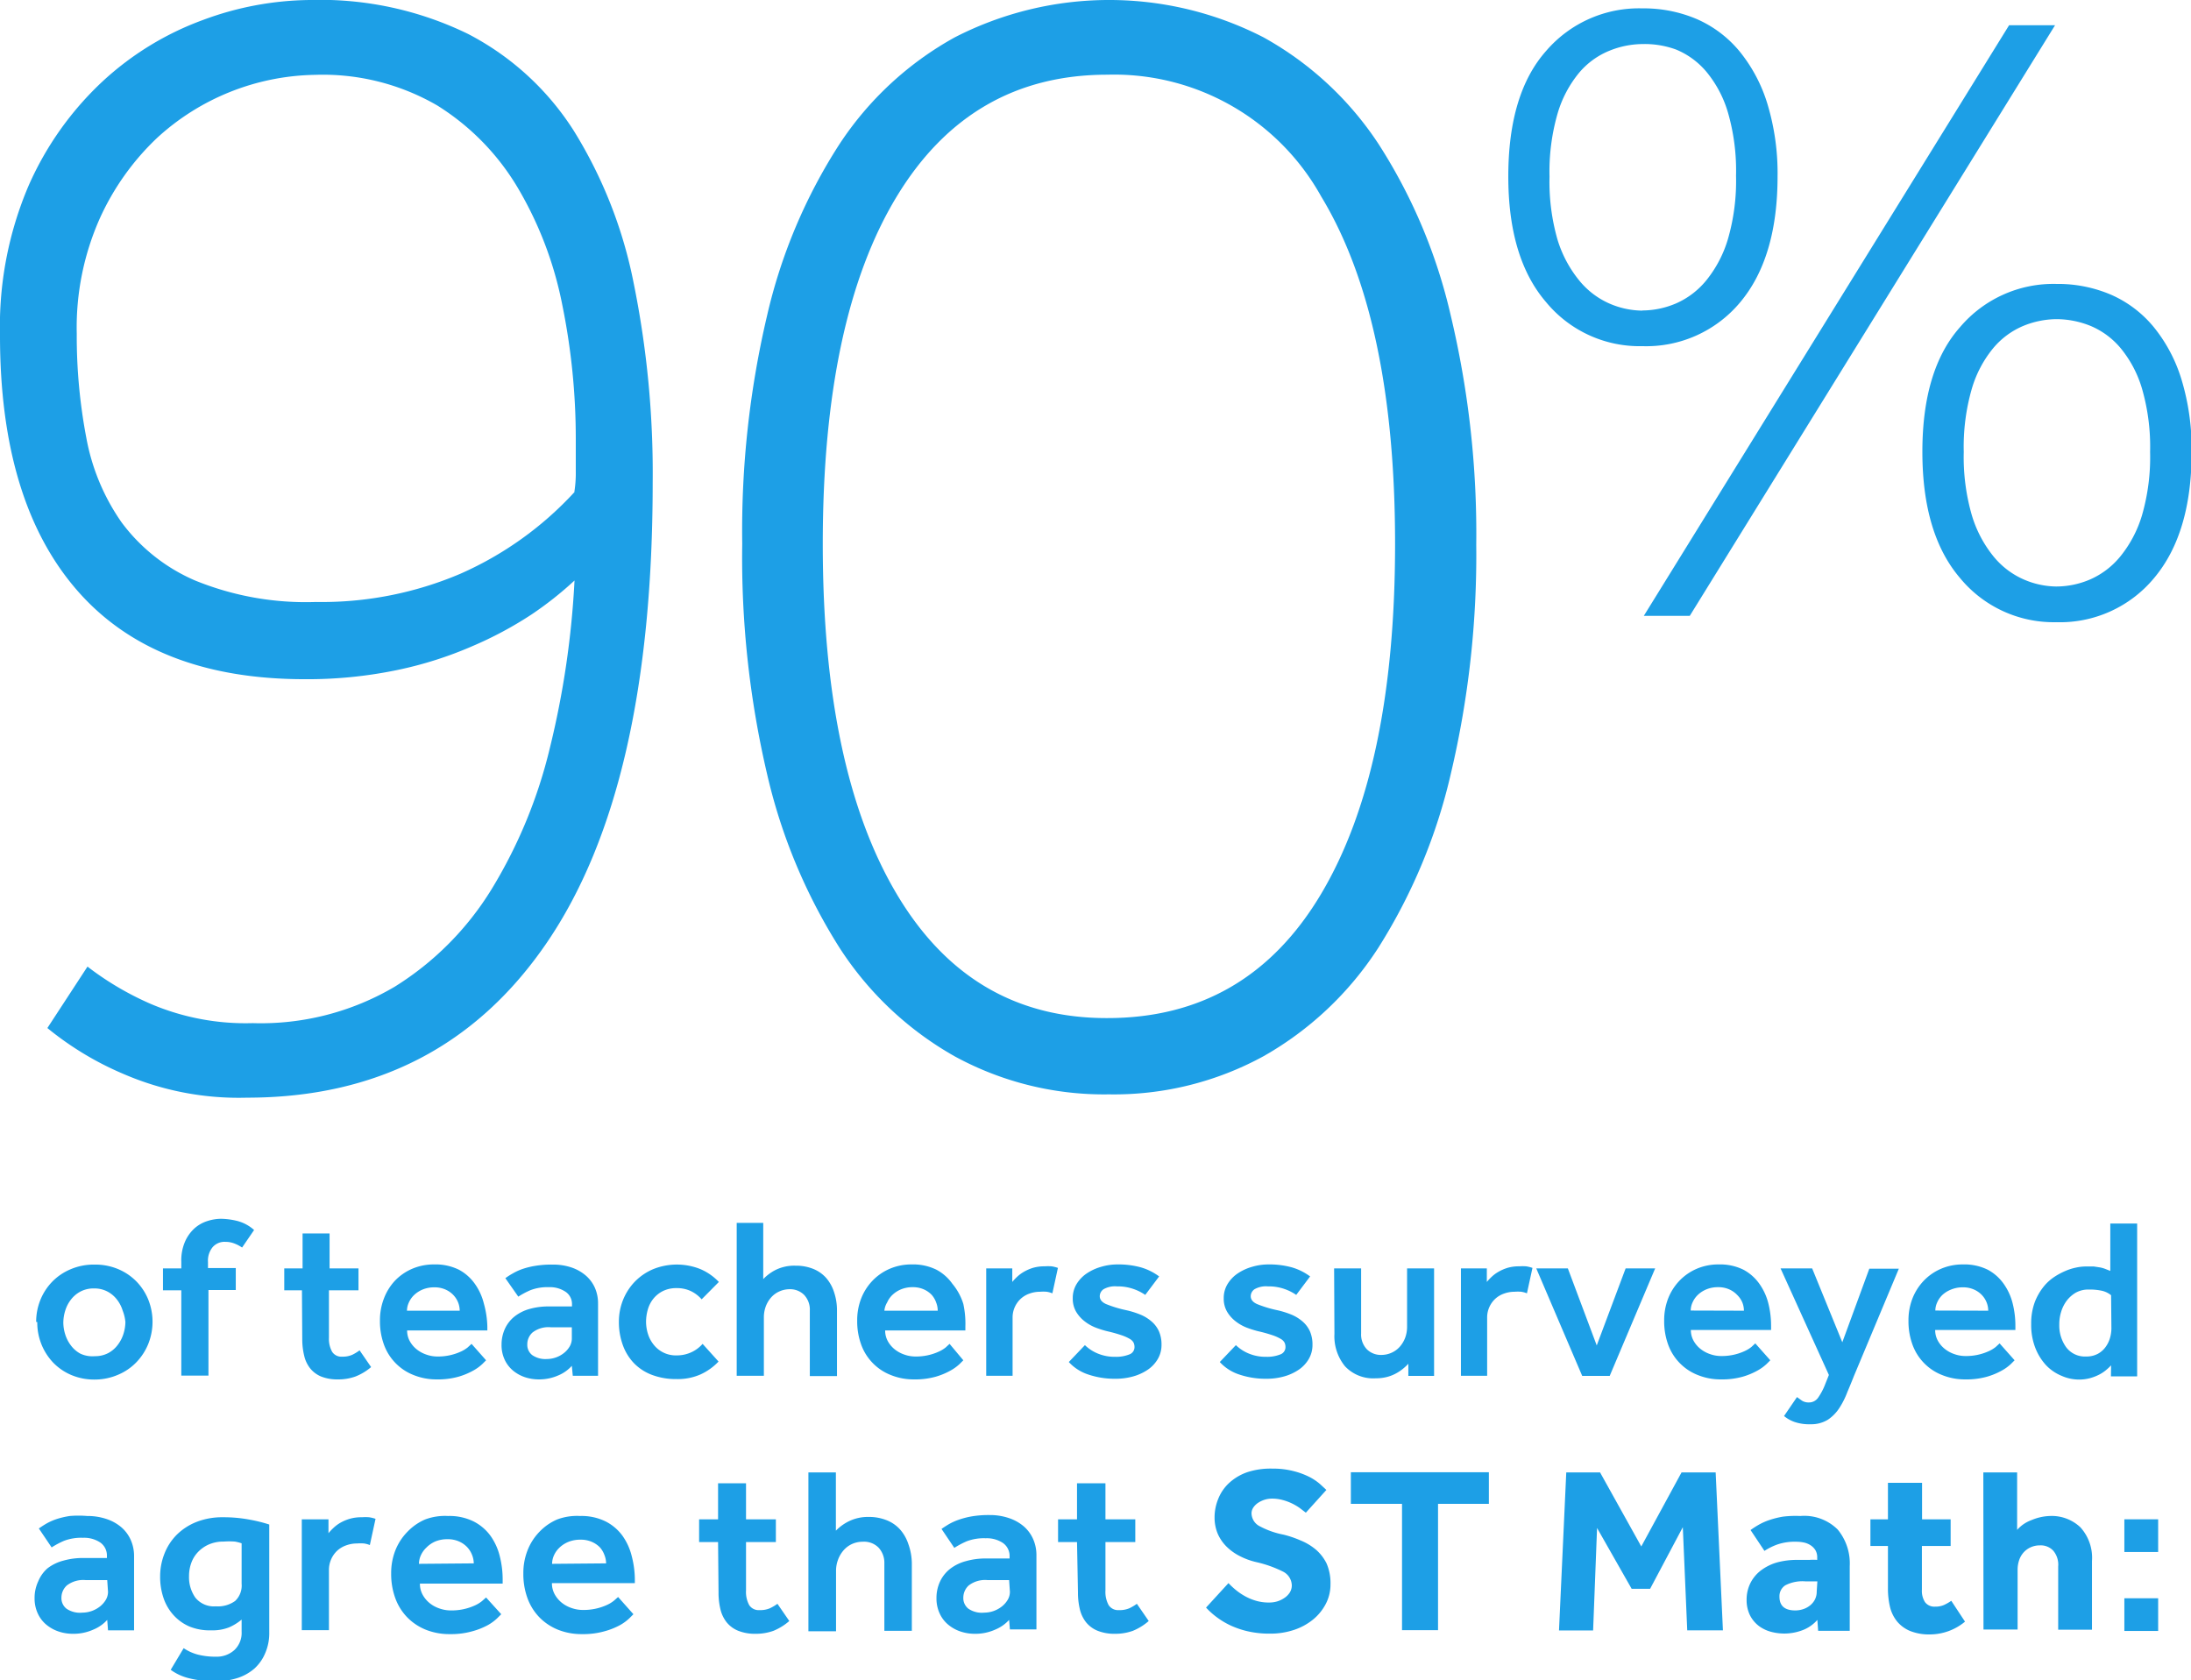 <svg xmlns="http://www.w3.org/2000/svg" viewBox="0 0 138.74 106.41"><defs><style>.cls-1{fill:#1d9fe6;}</style></defs><title>Asset 3</title><g id="Layer_2" data-name="Layer 2"><g id="Layer_1-2" data-name="Layer 1"><path class="cls-1" d="M5.54,61.21a19,19,0,0,0,4,2.36A15.33,15.33,0,0,0,16,64.79a16.68,16.68,0,0,0,9-2.31,18.92,18.92,0,0,0,6.14-6.19,31,31,0,0,0,3.68-8.93,56.35,56.35,0,0,0,1.56-10.6,22.25,22.25,0,0,1-2.72,2.15,23.78,23.78,0,0,1-3.73,2,24.3,24.3,0,0,1-4.78,1.52,27.88,27.88,0,0,1-5.89.58Q9.77,43,4.88,37.38T0,21.21a22.69,22.69,0,0,1,1.81-9.45A20.08,20.08,0,0,1,6.5,5.15a18.89,18.89,0,0,1,6.34-3.88A19.85,19.85,0,0,1,19.64,0a21.35,21.35,0,0,1,10,2.15,17.45,17.45,0,0,1,6.7,6.14,28.82,28.82,0,0,1,3.78,9.61,60.4,60.4,0,0,1,1.21,12.65q0,19.32-6.7,29.14t-19,9.82A18.38,18.38,0,0,1,7.8,68,19.76,19.76,0,0,1,3,65.1Zm30.82-30a7.65,7.65,0,0,0,.1-1.37v-2a42.34,42.34,0,0,0-.86-8.56,23.38,23.38,0,0,0-2.82-7.4,15.4,15.4,0,0,0-5.09-5.2,14.43,14.43,0,0,0-7.75-1.94,15.14,15.14,0,0,0-10,4,16.22,16.22,0,0,0-3.62,5.09,17,17,0,0,0-1.46,7.3,34.27,34.27,0,0,0,.6,6.56A13.59,13.59,0,0,0,7.7,33.08a11.41,11.41,0,0,0,4.63,3.67A18.56,18.56,0,0,0,20,38.12a22.39,22.39,0,0,0,9.16-1.79A21.68,21.68,0,0,0,36.35,31.19Z"/><path class="cls-1" d="M70.22,69.3a19.72,19.72,0,0,1-9.77-2.41A20.88,20.88,0,0,1,53.15,60a35.39,35.39,0,0,1-4.58-11A60.13,60.13,0,0,1,47,34.44,59.5,59.5,0,0,1,48.57,20,34.1,34.1,0,0,1,53.15,9.14a20.73,20.73,0,0,1,7.3-6.77A21.38,21.38,0,0,1,80,2.36a20.74,20.74,0,0,1,7.3,6.77A34.16,34.16,0,0,1,91.87,20a59.59,59.59,0,0,1,1.61,14.49A60.23,60.23,0,0,1,91.87,49a35.46,35.46,0,0,1-4.58,11A20.9,20.9,0,0,1,80,66.89,19.72,19.72,0,0,1,70.22,69.3Zm-.1-4.83q8.86,0,13.54-7.87t4.68-22.16q0-14.28-4.68-22A15,15,0,0,0,70.12,4.73q-8.66,0-13.34,7.72t-4.68,22q0,14.28,4.68,22.16T70.12,64.47Z"/><path class="cls-1" d="M104,21.92a7.67,7.67,0,0,1-6.1-2.79q-2.4-2.79-2.39-8t2.39-7.9A7.75,7.75,0,0,1,104,.53a8.55,8.55,0,0,1,3.45.68,7.3,7.3,0,0,1,2.71,2.05,9.78,9.78,0,0,1,1.77,3.36,15.14,15.14,0,0,1,.63,4.55q0,5.17-2.39,8A7.74,7.74,0,0,1,104,21.92Zm0-2.26a5.45,5.45,0,0,0,2.14-.45,5.13,5.13,0,0,0,1.91-1.46,7.56,7.56,0,0,0,1.37-2.62,13.24,13.24,0,0,0,.51-4,13.25,13.25,0,0,0-.51-4,7.24,7.24,0,0,0-1.37-2.59,5,5,0,0,0-1.91-1.4A5.8,5.8,0,0,0,104,2.79a5.66,5.66,0,0,0-2.08.42A4.94,4.94,0,0,0,100,4.6a7.25,7.25,0,0,0-1.37,2.59,13.25,13.25,0,0,0-.51,4,13.24,13.24,0,0,0,.51,4A7.58,7.58,0,0,0,100,17.76a5.12,5.12,0,0,0,1.91,1.46A5.32,5.32,0,0,0,104,19.67ZM127.22,1.6h2.91L107,39h-2.91Zm3,37.8a7.68,7.68,0,0,1-6.1-2.79q-2.39-2.79-2.39-8t2.39-7.9a7.75,7.75,0,0,1,6.1-2.73,8.55,8.55,0,0,1,3.45.68,7.29,7.29,0,0,1,2.71,2.05,9.77,9.77,0,0,1,1.77,3.36,15.14,15.14,0,0,1,.63,4.55q0,5.17-2.39,8A7.74,7.74,0,0,1,130.19,39.4Zm0-2.26a5.45,5.45,0,0,0,2.14-.45,5.12,5.12,0,0,0,1.91-1.46,7.56,7.56,0,0,0,1.37-2.61,13.25,13.25,0,0,0,.51-4,13.25,13.25,0,0,0-.51-4,7.24,7.24,0,0,0-1.37-2.59,5,5,0,0,0-1.91-1.4,5.8,5.8,0,0,0-2.14-.42,5.65,5.65,0,0,0-2.08.42,5,5,0,0,0-1.91,1.4,7.24,7.24,0,0,0-1.37,2.59,13.25,13.25,0,0,0-.51,4,13.25,13.25,0,0,0,.51,4,7.56,7.56,0,0,0,1.37,2.61,5.11,5.11,0,0,0,1.91,1.46A5.31,5.31,0,0,0,130.19,37.14Z"/><path class="cls-1" d="M2.29,83.71a3.69,3.69,0,0,1,.27-1.4,3.59,3.59,0,0,1,.75-1.15,3.54,3.54,0,0,1,1.15-.78A3.73,3.73,0,0,1,6,80.08a3.73,3.73,0,0,1,1.49.29,3.53,3.53,0,0,1,1.15.78,3.57,3.57,0,0,1,.75,1.15,3.78,3.78,0,0,1,0,2.8,3.65,3.65,0,0,1-.75,1.16,3.47,3.47,0,0,1-1.15.79A3.73,3.73,0,0,1,6,87.36a3.73,3.73,0,0,1-1.49-.29,3.48,3.48,0,0,1-1.15-.79,3.68,3.68,0,0,1-1-2.56ZM6,85.88a1.78,1.78,0,0,0,.86-.2,1.83,1.83,0,0,0,.6-.52,2.26,2.26,0,0,0,.36-.7,2.56,2.56,0,0,0,.12-.75A2.59,2.59,0,0,0,7.77,83a2.17,2.17,0,0,0-.36-.7,1.87,1.87,0,0,0-.6-.51,1.78,1.78,0,0,0-.86-.2,1.78,1.78,0,0,0-.86.2,1.85,1.85,0,0,0-.6.51,2.15,2.15,0,0,0-.36.7,2.59,2.59,0,0,0-.12.75,2.56,2.56,0,0,0,.12.75,2.24,2.24,0,0,0,.36.7,1.82,1.82,0,0,0,.6.52A1.78,1.78,0,0,0,6,85.88Z"/><path class="cls-1" d="M11.48,81.71H10.32V80.32h1.16V79.9a3,3,0,0,1,.23-1.26,2.48,2.48,0,0,1,.59-.84,2.23,2.23,0,0,1,.81-.47,2.87,2.87,0,0,1,.89-.15,4.63,4.63,0,0,1,1,.13,2.56,2.56,0,0,1,1.09.58L15.33,79a2.37,2.37,0,0,0-.5-.26,1.53,1.53,0,0,0-.55-.1,1,1,0,0,0-.81.33,1.34,1.34,0,0,0-.3.94v.39h1.76v1.39H13.2v5.42H11.48Z"/><path class="cls-1" d="M19.12,81.71H18V80.32h1.16V78.11h1.71v2.21h1.83v1.39H20.83v3a1.68,1.68,0,0,0,.2.89.69.69,0,0,0,.63.31,1.49,1.49,0,0,0,.65-.12,2.9,2.9,0,0,0,.46-.28l.73,1.06a3.48,3.48,0,0,1-1,.6,3.18,3.18,0,0,1-1.1.18,2.76,2.76,0,0,1-1.06-.18,1.75,1.75,0,0,1-.7-.52,2,2,0,0,1-.38-.81,4.35,4.35,0,0,1-.12-1Z"/><path class="cls-1" d="M30.78,86.14l-.24.24a2.85,2.85,0,0,1-.57.41,4.42,4.42,0,0,1-.94.39,4.77,4.77,0,0,1-1.37.17,3.84,3.84,0,0,1-1.48-.28,3.25,3.25,0,0,1-1.87-1.93,4.3,4.3,0,0,1-.25-1.51,3.8,3.8,0,0,1,.25-1.4A3.44,3.44,0,0,1,25,81.11a3.33,3.33,0,0,1,1.09-.76,3.46,3.46,0,0,1,1.4-.28,3.34,3.34,0,0,1,1.58.34,2.92,2.92,0,0,1,1,.89,3.67,3.67,0,0,1,.57,1.25A5.84,5.84,0,0,1,30.86,84v.25H25.78a1.39,1.39,0,0,0,.17.68,1.73,1.73,0,0,0,.44.52,2,2,0,0,0,.61.33,2.08,2.08,0,0,0,.68.12,3.45,3.45,0,0,0,1.5-.31,2.05,2.05,0,0,0,.43-.26l.25-.23ZM29.11,83a1.43,1.43,0,0,0-.1-.52,1.47,1.47,0,0,0-.3-.47,1.54,1.54,0,0,0-.5-.35,1.68,1.68,0,0,0-.7-.14,1.91,1.91,0,0,0-.75.14,1.76,1.76,0,0,0-.54.35,1.49,1.49,0,0,0-.33.47,1.27,1.27,0,0,0-.12.52Z"/><path class="cls-1" d="M36.21,86.49a2.35,2.35,0,0,1-.84.6,3,3,0,0,1-1.26.26,2.77,2.77,0,0,1-.84-.13,2.35,2.35,0,0,1-.75-.4,2,2,0,0,1-.55-.69,2.18,2.18,0,0,1-.21-1,2.39,2.39,0,0,1,.22-1,2.15,2.15,0,0,1,.61-.77,2.71,2.71,0,0,1,.94-.47,4.38,4.38,0,0,1,1.22-.16h.45l.48,0,.54,0V82.6a.93.93,0,0,0-.41-.8,1.78,1.78,0,0,0-1.06-.29,3,3,0,0,0-1.16.19,5.19,5.19,0,0,0-.77.41L32,80.94c.14-.1.29-.2.47-.3a3.55,3.55,0,0,1,.61-.28,5,5,0,0,1,.81-.2A6.3,6.3,0,0,1,35,80.08a3.63,3.63,0,0,1,1.18.18,2.72,2.72,0,0,1,.91.51,2.22,2.22,0,0,1,.58.78,2.43,2.43,0,0,1,.2,1v4.57h-1.6Zm0-2.44-.51,0-.43,0h-.39a1.64,1.64,0,0,0-1.16.33,1,1,0,0,0-.33.75.82.82,0,0,0,.31.68,1.46,1.46,0,0,0,.92.25,1.76,1.76,0,0,0,1.09-.38,1.5,1.5,0,0,0,.36-.41,1,1,0,0,0,.14-.49Z"/><path class="cls-1" d="M45.5,86.22a3.67,3.67,0,0,1-1.13.81,3.57,3.57,0,0,1-1.52.3,4.31,4.31,0,0,1-1.55-.26,3.13,3.13,0,0,1-1.15-.74,3.24,3.24,0,0,1-.71-1.15,4.24,4.24,0,0,1-.25-1.48,3.69,3.69,0,0,1,.27-1.4,3.59,3.59,0,0,1,.75-1.15,3.54,3.54,0,0,1,1.15-.78,4,4,0,0,1,3,0,3.51,3.51,0,0,1,1.16.81l-1.09,1.1a2.11,2.11,0,0,0-.68-.52,2.05,2.05,0,0,0-.9-.19,1.9,1.9,0,0,0-.86.18,1.82,1.82,0,0,0-.6.47,1.91,1.91,0,0,0-.36.68,2.81,2.81,0,0,0-.12.8,2.61,2.61,0,0,0,.12.77,2.08,2.08,0,0,0,.36.68,1.78,1.78,0,0,0,1.46.68,2.18,2.18,0,0,0,.93-.2,2.11,2.11,0,0,0,.71-.53Z"/><path class="cls-1" d="M46.65,77.44h1.68V81a2.92,2.92,0,0,1,.76-.57,2.65,2.65,0,0,1,1.28-.28,2.91,2.91,0,0,1,1.12.2,2.19,2.19,0,0,1,.82.57,2.55,2.55,0,0,1,.5.89A3.6,3.6,0,0,1,53,83v4.14H51.28V83a1.36,1.36,0,0,0-.36-1,1.25,1.25,0,0,0-.92-.36,1.57,1.57,0,0,0-.65.14,1.53,1.53,0,0,0-.52.38,1.83,1.83,0,0,0-.34.57,2,2,0,0,0-.12.7v3.69H46.65Z"/><path class="cls-1" d="M61,86.14l-.24.24a2.85,2.85,0,0,1-.57.41,4.42,4.42,0,0,1-.94.39,4.77,4.77,0,0,1-1.37.17,3.84,3.84,0,0,1-1.48-.28,3.25,3.25,0,0,1-1.87-1.93,4.3,4.3,0,0,1-.25-1.51,3.8,3.8,0,0,1,.25-1.4,3.44,3.44,0,0,1,.71-1.12,3.33,3.33,0,0,1,1.09-.76,3.46,3.46,0,0,1,1.4-.28,3.34,3.34,0,0,1,1.58.34,2.92,2.92,0,0,1,1,.89A3.67,3.67,0,0,1,61,82.57,5.84,5.84,0,0,1,61.13,84v.25H56.05a1.39,1.39,0,0,0,.17.68,1.73,1.73,0,0,0,.44.52,2,2,0,0,0,.61.33,2.08,2.08,0,0,0,.68.12,3.45,3.45,0,0,0,1.5-.31,2.05,2.05,0,0,0,.43-.26l.25-.23ZM59.38,83a1.43,1.43,0,0,0-.1-.52A1.47,1.47,0,0,0,59,82a1.54,1.54,0,0,0-.5-.35,1.68,1.68,0,0,0-.7-.14,1.91,1.91,0,0,0-.75.14,1.76,1.76,0,0,0-.54.35,1.49,1.49,0,0,0-.33.47A1.27,1.27,0,0,0,56,83Z"/><path class="cls-1" d="M62.45,80.32H64.1l0,.86a3.39,3.39,0,0,1,.3-.32,2.3,2.3,0,0,1,.43-.32,2.74,2.74,0,0,1,.57-.25,2.53,2.53,0,0,1,.75-.1,3.09,3.09,0,0,1,.44,0,2.13,2.13,0,0,1,.4.1l-.35,1.61a1.59,1.59,0,0,0-.36-.1,2.72,2.72,0,0,0-.43,0,1.94,1.94,0,0,0-.67.12,1.59,1.59,0,0,0-.55.33,1.61,1.61,0,0,0-.51,1.2v3.67H62.45Z"/><path class="cls-1" d="M68.7,85.18a2.55,2.55,0,0,0,.81.53,2.77,2.77,0,0,0,1.11.21,2.25,2.25,0,0,0,.89-.15.49.49,0,0,0,.33-.48.63.63,0,0,0-.06-.27.62.62,0,0,0-.25-.24,2.74,2.74,0,0,0-.52-.23,9,9,0,0,0-.9-.25,6.34,6.34,0,0,1-.73-.23,2.77,2.77,0,0,1-.7-.4,2.16,2.16,0,0,1-.54-.61,1.64,1.64,0,0,1-.21-.85,1.69,1.69,0,0,1,.25-.91,2.17,2.17,0,0,1,.65-.67,3.19,3.19,0,0,1,.9-.41,3.62,3.62,0,0,1,1-.15,5.41,5.41,0,0,1,1.53.19,3.64,3.64,0,0,1,1.14.57L72.52,82a3,3,0,0,0-.73-.37,3,3,0,0,0-1.06-.17,1.46,1.46,0,0,0-.85.18.54.54,0,0,0-.24.44q0,.32.4.5a7.46,7.46,0,0,0,1.24.38,5.5,5.5,0,0,1,.94.29,2.6,2.6,0,0,1,.71.44,1.8,1.8,0,0,1,.46.62,2.07,2.07,0,0,1,.16.85,1.75,1.75,0,0,1-.23.89,2.1,2.1,0,0,1-.63.68,3.16,3.16,0,0,1-.93.43,4.06,4.06,0,0,1-1.12.15,5.22,5.22,0,0,1-1.73-.27,2.88,2.88,0,0,1-1.23-.79Z"/><path class="cls-1" d="M78.26,85.18a2.55,2.55,0,0,0,.81.53,2.77,2.77,0,0,0,1.11.21,2.25,2.25,0,0,0,.89-.15.49.49,0,0,0,.33-.48.63.63,0,0,0-.06-.27.62.62,0,0,0-.25-.24,2.74,2.74,0,0,0-.52-.23,9,9,0,0,0-.9-.25,6.34,6.34,0,0,1-.73-.23,2.77,2.77,0,0,1-.7-.4,2.16,2.16,0,0,1-.54-.61,1.64,1.64,0,0,1-.21-.85,1.69,1.69,0,0,1,.25-.91,2.17,2.17,0,0,1,.65-.67,3.19,3.19,0,0,1,.9-.41,3.62,3.62,0,0,1,1-.15,5.41,5.41,0,0,1,1.53.19,3.64,3.64,0,0,1,1.14.57L82.08,82a3,3,0,0,0-.73-.37,3,3,0,0,0-1.06-.17,1.46,1.46,0,0,0-.85.18.54.54,0,0,0-.24.44q0,.32.4.5a7.46,7.46,0,0,0,1.24.38,5.5,5.5,0,0,1,.94.29,2.6,2.6,0,0,1,.71.44,1.8,1.8,0,0,1,.46.62,2.07,2.07,0,0,1,.16.85,1.75,1.75,0,0,1-.23.89,2.1,2.1,0,0,1-.63.68,3.16,3.16,0,0,1-.93.43,4.06,4.06,0,0,1-1.12.15,5.22,5.22,0,0,1-1.73-.27,2.88,2.88,0,0,1-1.23-.79Z"/><path class="cls-1" d="M84.48,80.32h1.71v4.12a1.36,1.36,0,0,0,.36,1,1.25,1.25,0,0,0,.92.36,1.56,1.56,0,0,0,.65-.14,1.52,1.52,0,0,0,.52-.38,1.84,1.84,0,0,0,.34-.57,2,2,0,0,0,.12-.7V80.32h1.71v6.81H89.18l0-.77a3.2,3.2,0,0,1-.32.3,2.67,2.67,0,0,1-.44.3,2.51,2.51,0,0,1-.57.23,2.76,2.76,0,0,1-.73.09,2.45,2.45,0,0,1-1.95-.76,3,3,0,0,1-.67-2.05Z"/><path class="cls-1" d="M92.51,80.32h1.64l0,.86a3.39,3.39,0,0,1,.3-.32,2.3,2.3,0,0,1,.43-.32,2.74,2.74,0,0,1,.57-.25,2.53,2.53,0,0,1,.75-.1,3.09,3.09,0,0,1,.44,0,2.13,2.13,0,0,1,.4.1l-.35,1.61a1.59,1.59,0,0,0-.36-.1,2.72,2.72,0,0,0-.43,0,1.94,1.94,0,0,0-.67.12,1.59,1.59,0,0,0-.55.33,1.61,1.61,0,0,0-.51,1.2v3.67H92.51Z"/><path class="cls-1" d="M97.28,80.32h2l1.83,4.88,1.83-4.88h1.87l-2.88,6.81h-1.74Z"/><path class="cls-1" d="M112.1,86.14l-.24.24a2.85,2.85,0,0,1-.57.41,4.42,4.42,0,0,1-.94.39,4.77,4.77,0,0,1-1.37.17,3.84,3.84,0,0,1-1.48-.28,3.25,3.25,0,0,1-1.87-1.93,4.3,4.3,0,0,1-.25-1.51,3.8,3.8,0,0,1,.25-1.4,3.44,3.44,0,0,1,.71-1.12,3.33,3.33,0,0,1,1.09-.76,3.46,3.46,0,0,1,1.4-.28,3.34,3.34,0,0,1,1.58.34,2.92,2.92,0,0,1,1,.89,3.67,3.67,0,0,1,.57,1.25,5.84,5.84,0,0,1,.17,1.42v.25h-5.08a1.39,1.39,0,0,0,.17.68,1.73,1.73,0,0,0,.44.52,2,2,0,0,0,.61.33,2.08,2.08,0,0,0,.68.12,3.45,3.45,0,0,0,1.5-.31,2.05,2.05,0,0,0,.43-.26l.25-.23ZM110.43,83a1.43,1.43,0,0,0-.1-.52A1.47,1.47,0,0,0,110,82a1.54,1.54,0,0,0-.5-.35,1.68,1.68,0,0,0-.7-.14,1.91,1.91,0,0,0-.75.14,1.76,1.76,0,0,0-.54.35,1.49,1.49,0,0,0-.33.47,1.27,1.27,0,0,0-.12.52Z"/><path class="cls-1" d="M113.79,88.47l.32.23a.81.81,0,0,0,.44.11.7.7,0,0,0,.57-.29,4,4,0,0,0,.47-.9l.22-.55-3.06-6.75h2L116.66,85l1.71-4.66h1.87l-2.85,6.81q-.2.51-.41,1a5.21,5.21,0,0,1-.5,1,2.57,2.57,0,0,1-.73.75,2,2,0,0,1-1.1.29,2.88,2.88,0,0,1-1-.14,2.15,2.15,0,0,1-.68-.38Z"/><path class="cls-1" d="M127.57,86.14l-.24.24a2.85,2.85,0,0,1-.57.41,4.42,4.42,0,0,1-.94.39,4.77,4.77,0,0,1-1.37.17,3.84,3.84,0,0,1-1.48-.28,3.25,3.25,0,0,1-1.87-1.93,4.3,4.3,0,0,1-.25-1.51,3.8,3.8,0,0,1,.25-1.4,3.44,3.44,0,0,1,.71-1.12,3.33,3.33,0,0,1,1.09-.76,3.46,3.46,0,0,1,1.4-.28,3.34,3.34,0,0,1,1.58.34,2.92,2.92,0,0,1,1,.89,3.67,3.67,0,0,1,.57,1.25,5.84,5.84,0,0,1,.17,1.42v.25h-5.08a1.39,1.39,0,0,0,.17.68,1.73,1.73,0,0,0,.44.52,2,2,0,0,0,.61.33,2.08,2.08,0,0,0,.68.12,3.45,3.45,0,0,0,1.5-.31,2.05,2.05,0,0,0,.43-.26l.25-.23ZM125.9,83a1.43,1.43,0,0,0-.1-.52,1.47,1.47,0,0,0-.3-.47,1.54,1.54,0,0,0-.5-.35,1.68,1.68,0,0,0-.7-.14,1.91,1.91,0,0,0-.75.14A1.76,1.76,0,0,0,123,82a1.49,1.49,0,0,0-.33.47,1.27,1.27,0,0,0-.12.52Z"/><path class="cls-1" d="M133.68,86.46a3.25,3.25,0,0,1-.32.3,2.32,2.32,0,0,1-.44.29,3,3,0,0,1-.57.22,2.62,2.62,0,0,1-.7.09,2.71,2.71,0,0,1-1.09-.23,2.85,2.85,0,0,1-1-.68,3.48,3.48,0,0,1-.68-1.1,4,4,0,0,1-.26-1.5,3.89,3.89,0,0,1,.23-1.4,3.69,3.69,0,0,1,.58-1,3,3,0,0,1,.64-.58,4.37,4.37,0,0,1,.7-.38,3.42,3.42,0,0,1,.69-.22,3.06,3.06,0,0,1,.58-.07l.55,0,.39.06a1.91,1.91,0,0,1,.32.09l.33.13v-3h1.7v9.68h-1.66Zm0-4.44a1.42,1.42,0,0,0-.57-.28,3.62,3.62,0,0,0-.83-.08,1.64,1.64,0,0,0-.84.2,2,2,0,0,0-.58.52,2.26,2.26,0,0,0-.34.68,2.63,2.63,0,0,0-.12.81,2.35,2.35,0,0,0,.44,1.45,1.48,1.48,0,0,0,1.26.58,1.52,1.52,0,0,0,.74-.17,1.46,1.46,0,0,0,.49-.43,1.81,1.81,0,0,0,.28-.57,2.25,2.25,0,0,0,.09-.6Z"/><path class="cls-1" d="M6.79,102.58a2.43,2.43,0,0,1-.87.61,3.07,3.07,0,0,1-1.3.27,2.84,2.84,0,0,1-.86-.13,2.42,2.42,0,0,1-.78-.41,2,2,0,0,1-.57-.71,2.25,2.25,0,0,1-.22-1,2.46,2.46,0,0,1,.23-1.07A2.23,2.23,0,0,1,3,99.32a2.79,2.79,0,0,1,1-.49,4.52,4.52,0,0,1,1.26-.17h.46l.5,0,.55,0v-.16a1,1,0,0,0-.42-.82,1.84,1.84,0,0,0-1.09-.3,3.07,3.07,0,0,0-1.2.19,5.3,5.3,0,0,0-.79.42l-.81-1.2q.21-.15.48-.31a3.76,3.76,0,0,1,.63-.28A5.2,5.2,0,0,1,4.42,96,6.48,6.48,0,0,1,5.52,96a3.74,3.74,0,0,1,1.22.19,2.8,2.8,0,0,1,.94.52,2.28,2.28,0,0,1,.6.81,2.5,2.5,0,0,1,.21,1v4.72H6.84Zm0-2.52-.52,0-.44,0h-.4a1.7,1.7,0,0,0-1.2.34,1.05,1.05,0,0,0-.34.77.85.85,0,0,0,.32.7,1.51,1.51,0,0,0,1,.25,1.82,1.82,0,0,0,1.12-.39,1.56,1.56,0,0,0,.37-.42,1,1,0,0,0,.14-.51Z"/><path class="cls-1" d="M11.63,104.37a2.93,2.93,0,0,0,.91.41,4.57,4.57,0,0,0,1.15.13,1.66,1.66,0,0,0,1.15-.42,1.49,1.49,0,0,0,.46-1.17v-.76a3.25,3.25,0,0,1-.79.49,2.85,2.85,0,0,1-1.13.19A3.4,3.4,0,0,1,12,103a2.91,2.91,0,0,1-1-.71,3.07,3.07,0,0,1-.64-1.08,4.15,4.15,0,0,1-.22-1.37,3.89,3.89,0,0,1,.28-1.47,3.49,3.49,0,0,1,.79-1.2,3.72,3.72,0,0,1,1.25-.8,4.43,4.43,0,0,1,1.65-.29,8.89,8.89,0,0,1,1.69.15,9.65,9.65,0,0,1,1.25.31v6.83a3.17,3.17,0,0,1-.25,1.3,2.73,2.73,0,0,1-.7,1,3.07,3.07,0,0,1-1.06.59,4.24,4.24,0,0,1-1.33.2,8.16,8.16,0,0,1-1-.05,5.62,5.62,0,0,1-.76-.14,3.43,3.43,0,0,1-.62-.22,3.13,3.13,0,0,1-.52-.31Zm3.67-6.64a2.5,2.5,0,0,0-.43-.11,4.7,4.7,0,0,0-.7,0,2.31,2.31,0,0,0-.94.18,2.13,2.13,0,0,0-.69.48,1.94,1.94,0,0,0-.43.7,2.42,2.42,0,0,0-.14.83,2.25,2.25,0,0,0,.4,1.36,1.51,1.51,0,0,0,1.3.55,1.86,1.86,0,0,0,1.22-.34,1.34,1.34,0,0,0,.41-1.09Z"/><path class="cls-1" d="M19.11,96.21H20.8l0,.88a3.49,3.49,0,0,1,.31-.33,2.37,2.37,0,0,1,.44-.33,2.8,2.8,0,0,1,.59-.25,2.6,2.6,0,0,1,.77-.1,3.15,3.15,0,0,1,.46,0,2.2,2.2,0,0,1,.41.1l-.36,1.66a1.62,1.62,0,0,0-.37-.1,2.82,2.82,0,0,0-.44,0,2,2,0,0,0-.69.12,1.65,1.65,0,0,0-.57.34,1.67,1.67,0,0,0-.52,1.24v3.79H19.11Z"/><path class="cls-1" d="M31.74,102.22l-.25.25a2.94,2.94,0,0,1-.58.43,4.56,4.56,0,0,1-1,.4,4.9,4.9,0,0,1-1.42.18,4,4,0,0,1-1.53-.28,3.44,3.44,0,0,1-1.18-.79,3.41,3.41,0,0,1-.75-1.21,4.43,4.43,0,0,1-.26-1.56,3.91,3.91,0,0,1,.26-1.45A3.53,3.53,0,0,1,25.8,97a3.43,3.43,0,0,1,1.12-.78A3.57,3.57,0,0,1,28.37,96a3.45,3.45,0,0,1,1.63.35,3,3,0,0,1,1.07.92,3.79,3.79,0,0,1,.58,1.29,6,6,0,0,1,.18,1.47v.25H26.59a1.44,1.44,0,0,0,.17.7,1.79,1.79,0,0,0,.45.54,2,2,0,0,0,.63.34,2.15,2.15,0,0,0,.7.12,3.54,3.54,0,0,0,1.54-.32,2.09,2.09,0,0,0,.44-.27l.26-.23ZM30,99a1.48,1.48,0,0,0-.11-.54,1.52,1.52,0,0,0-.31-.49,1.59,1.59,0,0,0-.52-.36,1.73,1.73,0,0,0-.72-.14,2,2,0,0,0-.77.14A1.81,1.81,0,0,0,27,98a1.56,1.56,0,0,0-.35.49,1.32,1.32,0,0,0-.12.54Z"/><path class="cls-1" d="M40.11,102.22l-.25.25a2.94,2.94,0,0,1-.58.43,4.56,4.56,0,0,1-1,.4,4.9,4.9,0,0,1-1.42.18,4,4,0,0,1-1.53-.28,3.44,3.44,0,0,1-1.18-.79,3.41,3.41,0,0,1-.75-1.21,4.43,4.43,0,0,1-.26-1.56,3.91,3.91,0,0,1,.26-1.45A3.53,3.53,0,0,1,34.16,97a3.43,3.43,0,0,1,1.12-.78A3.57,3.57,0,0,1,36.73,96a3.45,3.45,0,0,1,1.63.35,3,3,0,0,1,1.07.92A3.79,3.79,0,0,1,40,98.53,6,6,0,0,1,40.2,100v.25H34.95a1.44,1.44,0,0,0,.17.7,1.79,1.79,0,0,0,.45.54,2,2,0,0,0,.63.34,2.15,2.15,0,0,0,.7.12,3.54,3.54,0,0,0,1.54-.32,2.09,2.09,0,0,0,.44-.27l.26-.23ZM38.38,99a1.48,1.48,0,0,0-.11-.54A1.52,1.52,0,0,0,38,98a1.59,1.59,0,0,0-.52-.36,1.73,1.73,0,0,0-.72-.14,2,2,0,0,0-.77.14,1.81,1.81,0,0,0-.56.36,1.56,1.56,0,0,0-.35.49,1.32,1.32,0,0,0-.12.54Z"/><path class="cls-1" d="M45.47,97.65h-1.2V96.21h1.2V93.93h1.77v2.28h1.89v1.44H47.24v3.07a1.74,1.74,0,0,0,.2.92.71.71,0,0,0,.65.32,1.55,1.55,0,0,0,.67-.12,3,3,0,0,0,.47-.28l.75,1.09a3.59,3.59,0,0,1-1,.62,3.29,3.29,0,0,1-1.14.19,2.85,2.85,0,0,1-1.09-.19,1.81,1.81,0,0,1-.73-.53,2.11,2.11,0,0,1-.4-.83,4.47,4.47,0,0,1-.12-1.07Z"/><path class="cls-1" d="M51.19,93.24h1.74v3.69a3,3,0,0,1,.79-.58A2.74,2.74,0,0,1,55,96.06a3,3,0,0,1,1.15.21,2.26,2.26,0,0,1,.85.59,2.64,2.64,0,0,1,.52.92A3.72,3.72,0,0,1,57.74,99v4.27H56V99a1.41,1.41,0,0,0-.37-1,1.29,1.29,0,0,0-1-.37,1.62,1.62,0,0,0-.67.14,1.58,1.58,0,0,0-.54.4,1.9,1.9,0,0,0-.35.59,2,2,0,0,0-.13.73v3.81H51.19Z"/><path class="cls-1" d="M63.9,102.58a2.43,2.43,0,0,1-.87.61,3.07,3.07,0,0,1-1.3.27,2.84,2.84,0,0,1-.86-.13,2.42,2.42,0,0,1-.78-.41,2,2,0,0,1-.57-.71,2.25,2.25,0,0,1-.22-1,2.46,2.46,0,0,1,.23-1.07,2.23,2.23,0,0,1,.63-.79,2.79,2.79,0,0,1,1-.49,4.52,4.52,0,0,1,1.26-.17h.46l.5,0,.55,0v-.16a1,1,0,0,0-.42-.82,1.84,1.84,0,0,0-1.09-.3,3.07,3.07,0,0,0-1.2.19,5.3,5.3,0,0,0-.79.42l-.81-1.2q.21-.15.48-.31a3.76,3.76,0,0,1,.63-.28,5.2,5.2,0,0,1,.83-.21,6.48,6.48,0,0,1,1.1-.08,3.74,3.74,0,0,1,1.22.19,2.8,2.8,0,0,1,.94.52,2.28,2.28,0,0,1,.6.81,2.5,2.5,0,0,1,.21,1v4.72H63.95Zm0-2.52-.52,0-.44,0h-.4a1.7,1.7,0,0,0-1.2.34,1.05,1.05,0,0,0-.34.77.85.85,0,0,0,.32.7,1.51,1.51,0,0,0,1,.25,1.82,1.82,0,0,0,1.12-.39,1.56,1.56,0,0,0,.37-.42,1,1,0,0,0,.14-.51Z"/><path class="cls-1" d="M68.2,97.65H67V96.21h1.2V93.93H70v2.28h1.89v1.44H70v3.07a1.74,1.74,0,0,0,.2.92.71.71,0,0,0,.65.32,1.55,1.55,0,0,0,.67-.12,3,3,0,0,0,.47-.28l.75,1.09a3.59,3.59,0,0,1-1,.62,3.29,3.29,0,0,1-1.14.19,2.85,2.85,0,0,1-1.09-.19,1.81,1.81,0,0,1-.73-.53,2.11,2.11,0,0,1-.4-.83,4.47,4.47,0,0,1-.12-1.07Z"/><path class="cls-1" d="M77.79,100.25a4.81,4.81,0,0,0,.46.43,3.86,3.86,0,0,0,.59.4,3.39,3.39,0,0,0,.7.29,2.88,2.88,0,0,0,.82.11,1.79,1.79,0,0,0,.51-.07,1.65,1.65,0,0,0,.46-.22,1.18,1.18,0,0,0,.34-.34.84.84,0,0,0,.13-.46,1,1,0,0,0-.54-.86,7.43,7.43,0,0,0-1.71-.61,4.48,4.48,0,0,1-1.06-.39,3.31,3.31,0,0,1-.84-.61,2.63,2.63,0,0,1-.55-.82,2.66,2.66,0,0,1-.19-1,3.1,3.1,0,0,1,.23-1.18,2.74,2.74,0,0,1,.68-1A3.29,3.29,0,0,1,79,93.22,4.74,4.74,0,0,1,80.57,93a5.19,5.19,0,0,1,1.35.16,4.83,4.83,0,0,1,1,.37,3.42,3.42,0,0,1,.67.45l.4.37-1.3,1.44-.38-.29a3.48,3.48,0,0,0-.49-.29,3.31,3.31,0,0,0-.59-.22,2.52,2.52,0,0,0-.68-.09,1.54,1.54,0,0,0-.47.07,1.65,1.65,0,0,0-.42.2,1.08,1.08,0,0,0-.3.3.66.66,0,0,0-.11.37.94.94,0,0,0,.54.82,5.27,5.27,0,0,0,1.48.52,6.6,6.6,0,0,1,1.09.37,3.56,3.56,0,0,1,1,.61A2.81,2.81,0,0,1,84,99a3.13,3.13,0,0,1,.25,1.33,2.64,2.64,0,0,1-.3,1.24,3.17,3.17,0,0,1-.82,1,3.81,3.81,0,0,1-1.21.65,4.73,4.73,0,0,1-1.51.23,6.08,6.08,0,0,1-1.36-.14,5.58,5.58,0,0,1-1.11-.37,5,5,0,0,1-.89-.53,4.87,4.87,0,0,1-.68-.61Z"/><path class="cls-1" d="M88.78,95.23H85.54v-2h8.74v2H91.06v8H88.78Z"/><path class="cls-1" d="M99.18,93.24h2.14l2.61,4.69,2.55-4.69h2.16l.46,10h-2.26l-.28-6.53-2.07,3.9h-1.17l-2.19-3.85-.25,6.49H98.72Z"/><path class="cls-1" d="M115.08,102.58a2.34,2.34,0,0,1-.91.64,3.25,3.25,0,0,1-2,.12,2.31,2.31,0,0,1-.76-.35,2,2,0,0,1-.58-.67,2.15,2.15,0,0,1-.23-1,2.35,2.35,0,0,1,.25-1.09,2.31,2.31,0,0,1,.68-.8,3.12,3.12,0,0,1,1-.49,4.76,4.76,0,0,1,1.28-.16h.76a3.11,3.11,0,0,1,.5,0v-.15a.88.88,0,0,0-.11-.46,1,1,0,0,0-.3-.31,1.24,1.24,0,0,0-.43-.18,2.39,2.39,0,0,0-.51-.05,3.38,3.38,0,0,0-1.19.18,3.86,3.86,0,0,0-.8.4l-.88-1.32a5.63,5.63,0,0,1,.51-.33,3.89,3.89,0,0,1,.67-.3,5.48,5.48,0,0,1,.88-.22A6.76,6.76,0,0,1,114,96a3,3,0,0,1,2.37.86,3.37,3.37,0,0,1,.76,2.32v4.09h-2Zm0-2.44-.28,0-.48,0a2.36,2.36,0,0,0-1.27.25.82.82,0,0,0-.37.72q0,.87,1,.87a1.58,1.58,0,0,0,.5-.08,1.38,1.38,0,0,0,.43-.23,1.18,1.18,0,0,0,.31-.37,1.11,1.11,0,0,0,.12-.52Z"/><path class="cls-1" d="M119.55,97.9h-1.11V96.21h1.11V93.9h2.16v2.31h1.81V97.9H121.7v2.77a1.32,1.32,0,0,0,.2.79.74.74,0,0,0,.64.28,1.33,1.33,0,0,0,.57-.11,2.91,2.91,0,0,0,.45-.26l.87,1.32a3.49,3.49,0,0,1-2.22.81,3.22,3.22,0,0,1-1.26-.22,2.13,2.13,0,0,1-.82-.6,2.32,2.32,0,0,1-.45-.92,5,5,0,0,1-.13-1.2Z"/><path class="cls-1" d="M125.59,93.24h2.14v3.64a2.21,2.21,0,0,1,.91-.62A3.22,3.22,0,0,1,129.8,96a2.64,2.64,0,0,1,1.94.72,2.87,2.87,0,0,1,.73,2.13v4.35h-2.14v-4a1.37,1.37,0,0,0-.31-1,1.08,1.08,0,0,0-.84-.34,1.42,1.42,0,0,0-.61.13,1.34,1.34,0,0,0-.45.34,1.41,1.41,0,0,0-.27.49,1.9,1.9,0,0,0-.09.59v3.78h-2.16Z"/><path class="cls-1" d="M134.52,96.21h2.14v2.07h-2.14Zm0,5h2.14v2.07h-2.14Z"/></g></g></svg>